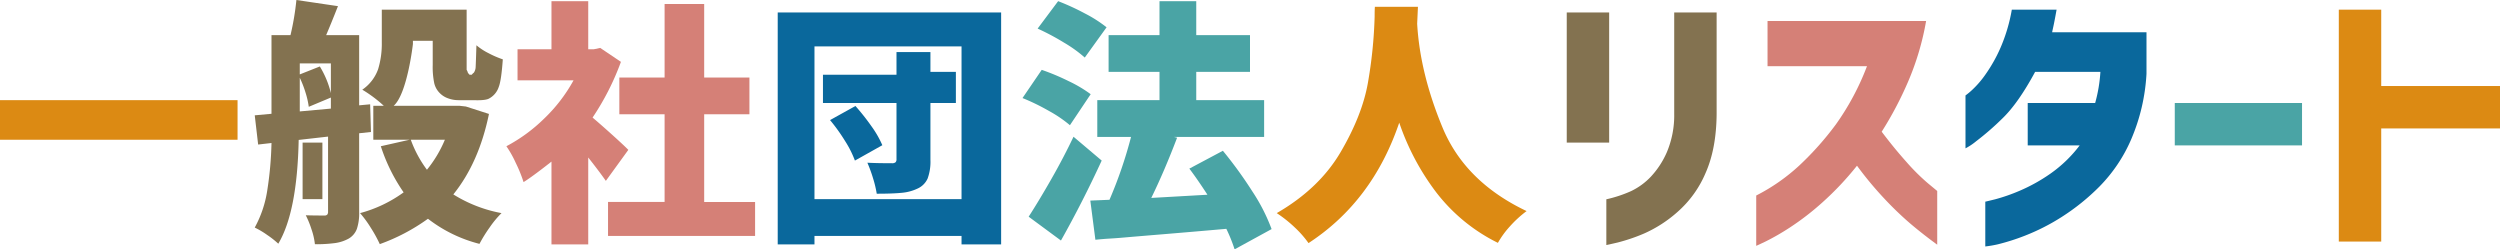 <svg xmlns="http://www.w3.org/2000/svg" width="800" height="79.788" viewBox="0 0 800 79.788">
  <defs>
    <style>
      .cls-1 {
        fill: #dc8a13;
      }

      .cls-2 {
        fill: #837250;
      }

      .cls-3 {
        fill: #d58077;
      }

      .cls-4 {
        fill: #0a689c;
      }

      .cls-5 {
        fill: #4aa4a5;
      }
    </style>
  </defs>
  <g id="グループ_756" data-name="グループ 756" transform="translate(-300 -178.774)">
    <path id="パス_987" data-name="パス 987" class="cls-1" d="M300,210.824h76.018v12.669H300Z"/>
    <path id="パス_988" data-name="パス 988" class="cls-2" d="M414.932,246.675a15.772,15.772,0,0,1-.729,5.331,6.036,6.036,0,0,1-2.618,3.115,12.616,12.616,0,0,1-4.377,1.436,45.637,45.637,0,0,1-6.436.369,21.644,21.644,0,0,0-1.073-4.715,30.46,30.46,0,0,0-1.846-4.551q2.4.082,5.923.081a1.234,1.234,0,0,0,.943-.287,1.392,1.392,0,0,0,.258-.943V222.483l-9.4,1.067q-.467,23.044-6.525,33.212a27.55,27.55,0,0,0-3.534-2.789,26.946,26.946,0,0,0-4-2.378,35.885,35.885,0,0,0,4-11.85,112.4,112.4,0,0,0,1.36-15.211l-4.273.492-1.087-9.349,5.36-.492V190.009h6.083a85.25,85.25,0,0,0,1.889-11.235l13.3,1.968q-2.234,5.658-3.777,9.267h10.556v22.47l3.519-.328.258,8.857-3.777.409Zm-9.05-47.616h-9.954v3.526l6.417-2.542a29.534,29.534,0,0,1,3.537,8.529Zm0,14.466v-3.538l-7.074,2.961a27.207,27.207,0,0,0-1.03-4.524,33.966,33.966,0,0,0-1.85-4.771v10.776ZM403.167,224.4v18.1h-6.334V224.4Zm53.3-9.166q-3.2,15.584-11.4,25.751a44.311,44.311,0,0,0,15.417,5.985,31.075,31.075,0,0,0-3.773,4.552,46.13,46.13,0,0,0-3.28,5.29,45.073,45.073,0,0,1-16.483-8.037,62.186,62.186,0,0,1-15.417,8.118,42.831,42.831,0,0,0-2.911-5.289,34.892,34.892,0,0,0-3.4-4.634,42.266,42.266,0,0,0,13.942-6.641,56.213,56.213,0,0,1-7.3-14.761l9.185-2.073h-11.59V212.634h3.363a41.054,41.054,0,0,0-6.887-5.156A13.4,13.4,0,0,0,421,200.913a27.875,27.875,0,0,0,1.175-8.5V181.864h27.149v19.264a2.89,2.89,0,0,1,.341.737c.054.274.245.411.573.814h.739a2.952,2.952,0,0,1,.656-.65,3.449,3.449,0,0,0,.574-1.8q.081-1.476.247-6.97a19.472,19.472,0,0,0,3.812,2.5,31.2,31.2,0,0,0,4.634,2.009q-.492,6.888-1.313,8.856a6.419,6.419,0,0,1-3.115,3.692c-1.259.71-4.757.511-4.757.511h-5.048a9.454,9.454,0,0,1-3.33-.605,6.862,6.862,0,0,1-2.68-1.73,6.571,6.571,0,0,1-1.7-3.1,25.452,25.452,0,0,1-.487-5.838v-7.731h-6.335v1.025s-1.792,15.965-6.166,19.79H447.12l1.967.221Zm-25.013,8.261a37.219,37.219,0,0,0,5.167,9.6,38.847,38.847,0,0,0,5.74-9.6Z"/>
    <path id="パス_989" data-name="パス 989" class="cls-3" d="M493.873,236.651q-2.125-3.027-5.638-7.483v27.81H476.471V230.486s-5.98,4.755-8.933,6.56a44.766,44.766,0,0,0-2.5-6.151,33.827,33.827,0,0,0-2.993-5.329,51.5,51.5,0,0,0,11.973-8.735,50.761,50.761,0,0,0,9.513-12.342H465.611v-9.955h10.86V179.149h11.764v15.385h1.8l2.042-.421,6.619,4.456a82.753,82.753,0,0,1-9.07,17.822q2.777,2.355,6.455,5.674t4.984,4.666Zm31.466,6.752h16.29v10.86H494.57V243.4h18.1V215.349H498.19V203.584h14.48v-23.53h12.669v23.53h14.48v11.765h-14.48Z"/>
    <path id="パス_990" data-name="パス 990" class="cls-4" d="M548.869,182.769h71.493v74.209h-12.67v-2.715H560.633v2.715H548.869ZM560.633,242.5h47.059V193.629H560.633Zm45.249-30.769h-8.144v18.206a15.668,15.668,0,0,1-.891,5.944,6.393,6.393,0,0,1-3.242,3.24,14.828,14.828,0,0,1-5.066,1.353q-2.877.288-7.982.288a35.441,35.441,0,0,0-1.175-4.921,45.559,45.559,0,0,0-1.823-5q2.918.165,7.861.164a1.722,1.722,0,0,0,1.134-.286,1.334,1.334,0,0,0,.324-1.026V211.729h-23.53v-9.05h23.53v-7.24h10.86v6.335h8.144Zm-32.145.962a71.292,71.292,0,0,1,5.124,6.477,31.876,31.876,0,0,1,3.486,6.07l-8.774,4.92a32.8,32.8,0,0,0-3.158-6.273,57.32,57.32,0,0,0-4.8-6.684Z"/>
    <path id="パス_991" data-name="パス 991" class="cls-5" d="M642.375,218.84a40.432,40.432,0,0,0-6.683-4.551,68.872,68.872,0,0,0-8.489-4.14l6.151-9.021a72.865,72.865,0,0,1,8.61,3.607,41.974,41.974,0,0,1,7.053,4.183Zm10.168,11.318q-6.069,13.2-13.038,25.586l-10.333-7.627q3.279-5.084,7.216-11.973t7.136-13.614Zm-5.412-32.967a42.537,42.537,0,0,0-6.684-4.8,77.441,77.441,0,0,0-8.405-4.47l6.56-8.774a75.225,75.225,0,0,1,8.57,3.936,41.675,41.675,0,0,1,6.93,4.428Zm47.94,61.371A50.833,50.833,0,0,0,692.43,252q-11.67,1.023-19.932,1.705t-13.2,1.108q-1.873.17-4.088.3t-4.685.384L648.9,242.962l6.133-.256a138.39,138.39,0,0,0,6.9-20.118H651.131V210.824h19.91v-9.05h-16.29V190.009h16.29v-10.86H682.8v10.86H700v11.765H682.8v9.05h21.72v11.764H675.649l1.023.255q-4.087,10.743-8.262,19.267l17.972-1.023q-3.323-5.114-5.792-8.355l10.732-5.711a133.9,133.9,0,0,1,9.456,13.043,58.86,58.86,0,0,1,6.132,12.019Z"/>
    <path id="パス_992" data-name="パス 992" class="cls-1" d="M753.74,180.959l-.246,5.414q.9,15.826,8.118,33.212t26.9,26.733a35.872,35.872,0,0,0-5.331,4.881,28.812,28.812,0,0,0-3.853,5.289,56.267,56.267,0,0,1-19.762-16.2,78.693,78.693,0,0,1-11.809-22.264q-8.531,25.176-29.031,38.543a32.627,32.627,0,0,0-4.346-4.962,41.315,41.315,0,0,0-5.823-4.633q13.613-7.872,20.46-19.558t8.693-22.02a145.671,145.671,0,0,0,2.174-21.321q0-2.214.081-3.117Z"/>
    <path id="パス_993" data-name="パス 993" class="cls-2" d="M801.357,224.4V182.769h13.575V224.4Zm12.67,32.784V242.548a40.968,40.968,0,0,0,7.916-2.616,21.494,21.494,0,0,0,6.286-4.569,27.624,27.624,0,0,0,5.186-7.937,30.288,30.288,0,0,0,2.332-12.195V182.769h13.574v32.462q-.088,11.086-3.512,18.846a34.413,34.413,0,0,1-9.044,12.55A40.976,40.976,0,0,1,826.1,253.5a57.485,57.485,0,0,1-8.472,2.883Q814.2,257.182,814.027,257.182Z"/>
    <path id="パス_994" data-name="パス 994" class="cls-3" d="M897.434,199.964H865.611v-14.48h50.744a86.651,86.651,0,0,1-5.728,19.336,112.966,112.966,0,0,1-8.485,16.1q4,5.307,7.952,9.713a66.414,66.414,0,0,0,6.84,6.789q2.886,2.385,2.976,2.474v17.177q-4.8-3.507-8.707-6.835a105.5,105.5,0,0,1-8.349-8.049,112.533,112.533,0,0,1-8.617-10.388,95.379,95.379,0,0,1-11.059,11.737,85.193,85.193,0,0,1-10.438,8.05,76.6,76.6,0,0,1-7.729,4.451q-2.93,1.394-3.02,1.4v-16.1a61.121,61.121,0,0,0,13.9-9.713,96.71,96.71,0,0,0,11.593-13.042A82.561,82.561,0,0,0,897.434,199.964Z"/>
    <path id="パス_995" data-name="パス 995" class="cls-4" d="M943.782,181.864H958.11s-.594,3.3-.887,4.689-.476,2.144-.533,2.551h30.188v13.281a61.673,61.673,0,0,1-4.955,21.109,49.346,49.346,0,0,1-10.068,14.944,69.837,69.837,0,0,1-12.239,9.845,67.415,67.415,0,0,1-11.619,5.9,69.077,69.077,0,0,1-8.78,2.794,36.315,36.315,0,0,1-3.923.665V243.307q.089,0,3.147-.753a57.311,57.311,0,0,0,7.776-2.706,54.423,54.423,0,0,0,9.842-5.454A41.8,41.8,0,0,0,965.5,225.3H948.869V211.729h21.583a47.27,47.27,0,0,0,1.674-9.955H951.238q-5.442,10.084-10.527,14.953a87.778,87.778,0,0,1-8.331,7.235,19.274,19.274,0,0,1-3.421,2.282V209.316a22.225,22.225,0,0,0,1.975-1.623,30.653,30.653,0,0,0,4.384-5.043,48.433,48.433,0,0,0,4.825-8.551A53.416,53.416,0,0,0,943.782,181.864Z"/>
    <path id="パス_996" data-name="パス 996" class="cls-5" d="M995.928,225.3V211.729h40.724V225.3Z"/>
    <path id="パス_997" data-name="パス 997" class="cls-1" d="M1100,206.3v13.574h-38.009v36.2h-13.575V181.864h13.575V206.3Z"/>
  </g>
</svg>
